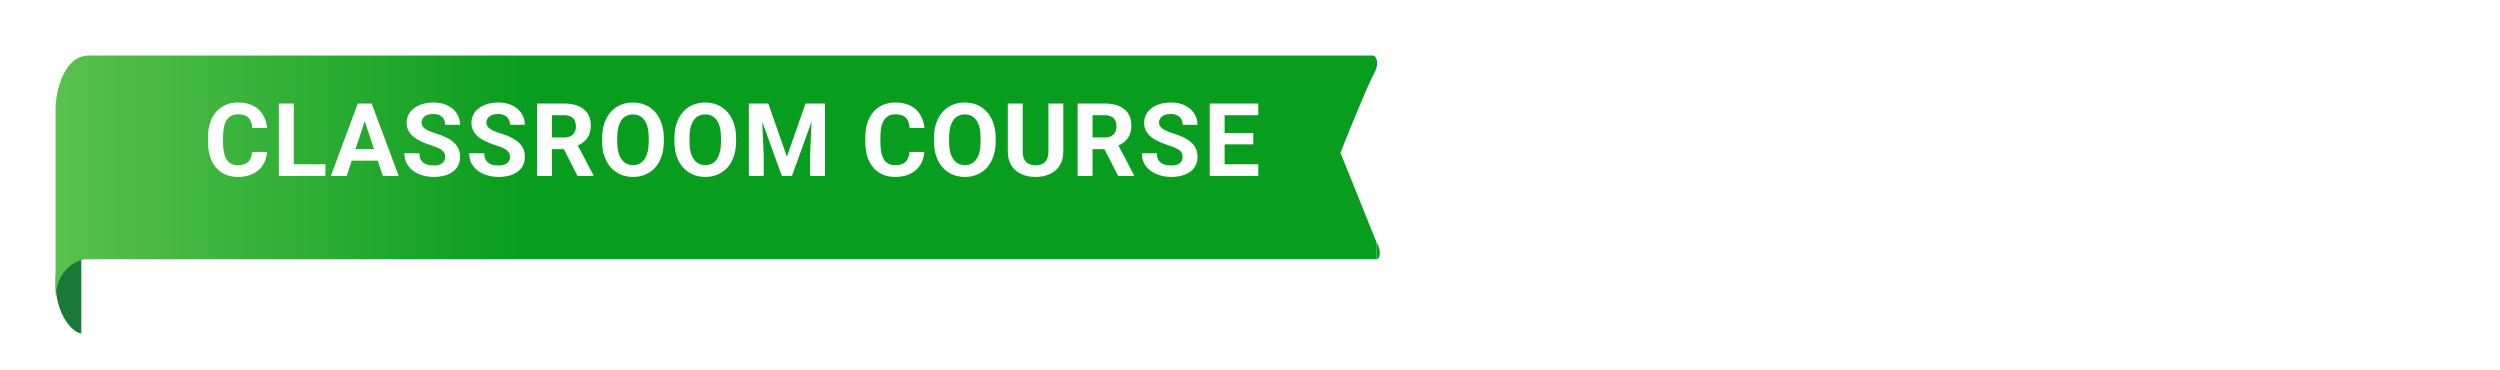 <svg width="270" height="40" viewBox="0 0 270 40" fill="none" xmlns="http://www.w3.org/2000/svg">
<path d="M6 30.5C6 34.1 7.946 36 8.78 36V26.085C8.224 26.085 6 26.5 6 30.5Z" fill="#1B7938"/>
<g filter="url(#filter0_d_926_370)">
<path fill-rule="evenodd" clip-rule="evenodd" d="M6 9.5V30.316C6 27 8.492 26 9.323 26H148.663V24.17L144.768 14.5C145.691 12.167 147.703 7.2 148.368 6C149.032 4.8 148.645 4.167 148.368 4H9.6C6.942 4 6.092 7.667 6 9.5Z" fill="url(#paint0_linear_926_370)"/>
<path d="M148.663 24.17V26C149.071 26 149.198 25 148.663 24.17Z" fill="url(#paint1_linear_926_370)"/>
</g>
<path d="M27.231 16.406H28.837C28.805 16.932 28.66 17.399 28.402 17.808C28.148 18.216 27.792 18.535 27.334 18.764C26.879 18.993 26.331 19.107 25.69 19.107C25.189 19.107 24.739 19.021 24.342 18.85C23.944 18.674 23.604 18.424 23.321 18.098C23.042 17.772 22.829 17.378 22.682 16.916C22.535 16.454 22.462 15.937 22.462 15.364V14.821C22.462 14.248 22.537 13.731 22.688 13.269C22.841 12.803 23.06 12.408 23.343 12.082C23.629 11.756 23.971 11.505 24.369 11.33C24.766 11.155 25.21 11.067 25.701 11.067C26.352 11.067 26.902 11.185 27.35 11.421C27.801 11.658 28.15 11.984 28.397 12.399C28.648 12.814 28.798 13.287 28.848 13.817H27.237C27.219 13.502 27.156 13.235 27.049 13.017C26.941 12.795 26.779 12.628 26.56 12.517C26.345 12.402 26.059 12.345 25.701 12.345C25.432 12.345 25.198 12.395 24.997 12.496C24.797 12.596 24.628 12.748 24.492 12.952C24.356 13.156 24.254 13.414 24.186 13.726C24.122 14.034 24.089 14.395 24.089 14.81V15.364C24.089 15.768 24.12 16.125 24.181 16.433C24.241 16.737 24.335 16.995 24.46 17.206C24.589 17.414 24.754 17.571 24.954 17.679C25.158 17.783 25.404 17.834 25.69 17.834C26.026 17.834 26.304 17.781 26.523 17.673C26.741 17.566 26.907 17.407 27.022 17.195C27.14 16.984 27.21 16.721 27.231 16.406ZM35.143 17.743V19H31.206V17.743H35.143ZM31.727 11.18V19H30.116V11.18H31.727ZM39.574 12.517L37.447 19H35.733L38.639 11.18H39.73L39.574 12.517ZM41.341 19L39.209 12.517L39.037 11.18H40.138L43.06 19H41.341ZM41.244 16.089V17.351H37.114V16.089H41.244ZM48.076 16.954C48.076 16.814 48.054 16.689 48.012 16.578C47.972 16.463 47.897 16.359 47.786 16.266C47.675 16.169 47.519 16.075 47.319 15.981C47.118 15.888 46.859 15.792 46.54 15.691C46.185 15.577 45.849 15.448 45.53 15.305C45.215 15.162 44.936 14.995 44.692 14.805C44.452 14.612 44.263 14.388 44.123 14.134C43.987 13.88 43.919 13.584 43.919 13.248C43.919 12.922 43.99 12.626 44.134 12.361C44.277 12.093 44.477 11.864 44.735 11.674C44.993 11.48 45.297 11.332 45.648 11.228C46.003 11.124 46.391 11.072 46.814 11.072C47.39 11.072 47.893 11.176 48.323 11.384C48.753 11.591 49.086 11.876 49.322 12.238C49.562 12.599 49.682 13.013 49.682 13.479H48.081C48.081 13.249 48.033 13.049 47.936 12.877C47.843 12.701 47.7 12.564 47.507 12.463C47.317 12.363 47.077 12.313 46.787 12.313C46.508 12.313 46.275 12.356 46.089 12.442C45.903 12.524 45.763 12.637 45.67 12.78C45.577 12.92 45.53 13.078 45.53 13.253C45.53 13.385 45.562 13.505 45.627 13.613C45.695 13.72 45.795 13.82 45.928 13.914C46.06 14.007 46.223 14.094 46.416 14.177C46.61 14.259 46.834 14.34 47.088 14.418C47.514 14.547 47.888 14.692 48.21 14.854C48.536 15.015 48.808 15.195 49.027 15.396C49.245 15.597 49.41 15.824 49.521 16.078C49.632 16.332 49.687 16.621 49.687 16.943C49.687 17.283 49.621 17.587 49.489 17.856C49.356 18.125 49.165 18.352 48.914 18.538C48.663 18.724 48.364 18.866 48.017 18.962C47.67 19.059 47.281 19.107 46.851 19.107C46.465 19.107 46.083 19.057 45.707 18.957C45.331 18.853 44.989 18.697 44.681 18.49C44.377 18.282 44.134 18.017 43.951 17.695C43.768 17.373 43.677 16.991 43.677 16.551H45.294C45.294 16.794 45.331 17 45.407 17.169C45.482 17.337 45.587 17.473 45.724 17.577C45.863 17.68 46.028 17.756 46.218 17.802C46.411 17.849 46.622 17.872 46.851 17.872C47.131 17.872 47.36 17.833 47.539 17.754C47.721 17.675 47.856 17.566 47.942 17.426C48.031 17.287 48.076 17.129 48.076 16.954ZM55.074 16.954C55.074 16.814 55.053 16.689 55.01 16.578C54.971 16.463 54.895 16.359 54.784 16.266C54.673 16.169 54.517 16.075 54.317 15.981C54.117 15.888 53.857 15.792 53.538 15.691C53.184 15.577 52.847 15.448 52.528 15.305C52.213 15.162 51.934 14.995 51.691 14.805C51.451 14.612 51.261 14.388 51.121 14.134C50.985 13.88 50.917 13.584 50.917 13.248C50.917 12.922 50.989 12.626 51.132 12.361C51.275 12.093 51.476 11.864 51.733 11.674C51.991 11.48 52.296 11.332 52.647 11.228C53.001 11.124 53.39 11.072 53.812 11.072C54.389 11.072 54.892 11.176 55.321 11.384C55.751 11.591 56.084 11.876 56.32 12.238C56.56 12.599 56.68 13.013 56.68 13.479H55.08C55.08 13.249 55.031 13.049 54.935 12.877C54.842 12.701 54.698 12.564 54.505 12.463C54.315 12.363 54.075 12.313 53.785 12.313C53.506 12.313 53.273 12.356 53.087 12.442C52.901 12.524 52.761 12.637 52.668 12.78C52.575 12.92 52.528 13.078 52.528 13.253C52.528 13.385 52.561 13.505 52.625 13.613C52.693 13.72 52.793 13.82 52.926 13.914C53.058 14.007 53.221 14.094 53.415 14.177C53.608 14.259 53.832 14.34 54.086 14.418C54.512 14.547 54.886 14.692 55.209 14.854C55.535 15.015 55.807 15.195 56.025 15.396C56.243 15.597 56.408 15.824 56.519 16.078C56.63 16.332 56.686 16.621 56.686 16.943C56.686 17.283 56.619 17.587 56.487 17.856C56.354 18.125 56.163 18.352 55.912 18.538C55.662 18.724 55.363 18.866 55.015 18.962C54.668 19.059 54.279 19.107 53.85 19.107C53.463 19.107 53.082 19.057 52.706 18.957C52.33 18.853 51.988 18.697 51.68 18.49C51.375 18.282 51.132 18.017 50.949 17.695C50.767 17.373 50.675 16.991 50.675 16.551H52.292C52.292 16.794 52.33 17 52.405 17.169C52.48 17.337 52.586 17.473 52.722 17.577C52.861 17.68 53.026 17.756 53.216 17.802C53.409 17.849 53.621 17.872 53.85 17.872C54.129 17.872 54.358 17.833 54.537 17.754C54.72 17.675 54.854 17.566 54.94 17.426C55.03 17.287 55.074 17.129 55.074 16.954ZM58.001 11.18H60.918C61.516 11.18 62.03 11.269 62.459 11.448C62.893 11.627 63.226 11.892 63.458 12.243C63.691 12.594 63.807 13.026 63.807 13.538C63.807 13.957 63.736 14.316 63.593 14.617C63.453 14.914 63.254 15.163 62.996 15.364C62.742 15.561 62.443 15.718 62.099 15.836L61.589 16.105H59.054L59.043 14.848H60.929C61.212 14.848 61.446 14.798 61.632 14.698C61.818 14.598 61.958 14.458 62.051 14.279C62.148 14.1 62.196 13.892 62.196 13.656C62.196 13.405 62.15 13.188 62.056 13.006C61.963 12.823 61.822 12.684 61.632 12.587C61.442 12.49 61.204 12.442 60.918 12.442H59.613V19H58.001V11.18ZM62.373 19L60.59 15.514L62.293 15.503L64.098 18.925V19H62.373ZM71.692 14.907V15.278C71.692 15.872 71.612 16.406 71.45 16.878C71.289 17.351 71.062 17.754 70.768 18.087C70.475 18.416 70.124 18.669 69.716 18.844C69.311 19.02 68.862 19.107 68.367 19.107C67.877 19.107 67.427 19.02 67.019 18.844C66.615 18.669 66.264 18.416 65.966 18.087C65.669 17.754 65.438 17.351 65.274 16.878C65.112 16.406 65.032 15.872 65.032 15.278V14.907C65.032 14.309 65.112 13.776 65.274 13.307C65.435 12.834 65.662 12.431 65.956 12.098C66.253 11.765 66.604 11.511 67.008 11.335C67.417 11.16 67.866 11.072 68.357 11.072C68.851 11.072 69.3 11.16 69.705 11.335C70.113 11.511 70.464 11.765 70.757 12.098C71.055 12.431 71.284 12.834 71.445 13.307C71.61 13.776 71.692 14.309 71.692 14.907ZM70.065 15.278V14.896C70.065 14.481 70.027 14.116 69.952 13.801C69.877 13.486 69.766 13.221 69.619 13.006C69.472 12.791 69.293 12.63 69.082 12.523C68.871 12.412 68.629 12.356 68.357 12.356C68.085 12.356 67.843 12.412 67.632 12.523C67.424 12.63 67.247 12.791 67.1 13.006C66.957 13.221 66.847 13.486 66.772 13.801C66.697 14.116 66.659 14.481 66.659 14.896V15.278C66.659 15.69 66.697 16.055 66.772 16.373C66.847 16.689 66.958 16.955 67.105 17.174C67.252 17.389 67.431 17.552 67.642 17.663C67.853 17.774 68.095 17.829 68.367 17.829C68.639 17.829 68.881 17.774 69.093 17.663C69.304 17.552 69.481 17.389 69.624 17.174C69.767 16.955 69.877 16.689 69.952 16.373C70.027 16.055 70.065 15.69 70.065 15.278ZM79.496 14.907V15.278C79.496 15.872 79.415 16.406 79.254 16.878C79.093 17.351 78.866 17.754 78.572 18.087C78.279 18.416 77.928 18.669 77.519 18.844C77.115 19.02 76.665 19.107 76.171 19.107C75.681 19.107 75.231 19.02 74.823 18.844C74.419 18.669 74.068 18.416 73.77 18.087C73.473 17.754 73.242 17.351 73.078 16.878C72.916 16.406 72.836 15.872 72.836 15.278V14.907C72.836 14.309 72.916 13.776 73.078 13.307C73.239 12.834 73.466 12.431 73.76 12.098C74.057 11.765 74.408 11.511 74.812 11.335C75.221 11.16 75.67 11.072 76.161 11.072C76.655 11.072 77.104 11.16 77.509 11.335C77.917 11.511 78.268 11.765 78.561 12.098C78.859 12.431 79.088 12.834 79.249 13.307C79.414 13.776 79.496 14.309 79.496 14.907ZM77.869 15.278V14.896C77.869 14.481 77.831 14.116 77.756 13.801C77.681 13.486 77.57 13.221 77.423 13.006C77.276 12.791 77.097 12.63 76.886 12.523C76.674 12.412 76.433 12.356 76.161 12.356C75.888 12.356 75.647 12.412 75.436 12.523C75.228 12.63 75.051 12.791 74.904 13.006C74.76 13.221 74.651 13.486 74.576 13.801C74.501 14.116 74.463 14.481 74.463 14.896V15.278C74.463 15.69 74.501 16.055 74.576 16.373C74.651 16.689 74.762 16.955 74.909 17.174C75.056 17.389 75.235 17.552 75.446 17.663C75.657 17.774 75.899 17.829 76.171 17.829C76.444 17.829 76.685 17.774 76.896 17.663C77.108 17.552 77.285 17.389 77.428 17.174C77.571 16.955 77.681 16.689 77.756 16.373C77.831 16.055 77.869 15.69 77.869 15.278ZM81.612 11.18H82.976L84.985 16.921L86.994 11.18H88.358L85.533 19H84.437L81.612 11.18ZM80.876 11.18H82.235L82.482 16.776V19H80.876V11.18ZM87.735 11.18H89.099V19H87.488V16.776L87.735 11.18ZM98.224 16.406H99.83C99.798 16.932 99.653 17.399 99.395 17.808C99.141 18.216 98.785 18.535 98.326 18.764C97.872 18.993 97.324 19.107 96.683 19.107C96.182 19.107 95.732 19.021 95.335 18.85C94.937 18.674 94.597 18.424 94.314 18.098C94.035 17.772 93.822 17.378 93.675 16.916C93.528 16.454 93.455 15.937 93.455 15.364V14.821C93.455 14.248 93.53 13.731 93.68 13.269C93.834 12.803 94.053 12.408 94.336 12.082C94.622 11.756 94.964 11.505 95.362 11.33C95.759 11.155 96.203 11.067 96.694 11.067C97.345 11.067 97.895 11.185 98.343 11.421C98.794 11.658 99.143 11.984 99.39 12.399C99.641 12.814 99.791 13.287 99.841 13.817H98.23C98.212 13.502 98.149 13.235 98.042 13.017C97.934 12.795 97.771 12.628 97.553 12.517C97.338 12.402 97.052 12.345 96.694 12.345C96.425 12.345 96.191 12.395 95.99 12.496C95.79 12.596 95.621 12.748 95.485 12.952C95.349 13.156 95.247 13.414 95.179 13.726C95.115 14.034 95.082 14.395 95.082 14.81V15.364C95.082 15.768 95.113 16.125 95.174 16.433C95.234 16.737 95.328 16.995 95.453 17.206C95.582 17.414 95.746 17.571 95.947 17.679C96.151 17.783 96.396 17.834 96.683 17.834C97.019 17.834 97.297 17.781 97.515 17.673C97.734 17.566 97.9 17.407 98.015 17.195C98.133 16.984 98.203 16.721 98.224 16.406ZM107.532 14.907V15.278C107.532 15.872 107.452 16.406 107.291 16.878C107.129 17.351 106.902 17.754 106.608 18.087C106.315 18.416 105.964 18.669 105.556 18.844C105.151 19.02 104.702 19.107 104.208 19.107C103.717 19.107 103.268 19.02 102.859 18.844C102.455 18.669 102.104 18.416 101.807 18.087C101.51 17.754 101.279 17.351 101.114 16.878C100.953 16.406 100.872 15.872 100.872 15.278V14.907C100.872 14.309 100.953 13.776 101.114 13.307C101.275 12.834 101.502 12.431 101.796 12.098C102.093 11.765 102.444 11.511 102.849 11.335C103.257 11.16 103.706 11.072 104.197 11.072C104.691 11.072 105.14 11.16 105.545 11.335C105.953 11.511 106.304 11.765 106.598 12.098C106.895 12.431 107.124 12.834 107.285 13.307C107.45 13.776 107.532 14.309 107.532 14.907ZM105.905 15.278V14.896C105.905 14.481 105.867 14.116 105.792 13.801C105.717 13.486 105.606 13.221 105.459 13.006C105.312 12.791 105.133 12.63 104.922 12.523C104.711 12.412 104.469 12.356 104.197 12.356C103.925 12.356 103.683 12.412 103.472 12.523C103.264 12.63 103.087 12.791 102.94 13.006C102.797 13.221 102.688 13.486 102.612 13.801C102.537 14.116 102.5 14.481 102.5 14.896V15.278C102.5 15.69 102.537 16.055 102.612 16.373C102.688 16.689 102.799 16.955 102.945 17.174C103.092 17.389 103.271 17.552 103.482 17.663C103.694 17.774 103.935 17.829 104.208 17.829C104.48 17.829 104.721 17.774 104.933 17.663C105.144 17.552 105.321 17.389 105.464 17.174C105.608 16.955 105.717 16.689 105.792 16.373C105.867 16.055 105.905 15.69 105.905 15.278ZM113.231 11.18H114.837V16.347C114.837 16.948 114.708 17.455 114.45 17.867C114.196 18.279 113.843 18.588 113.392 18.796C112.944 19.004 112.429 19.107 111.845 19.107C111.261 19.107 110.742 19.004 110.287 18.796C109.836 18.588 109.482 18.279 109.224 17.867C108.97 17.455 108.843 16.948 108.843 16.347V11.18H110.454V16.347C110.454 16.698 110.509 16.984 110.62 17.206C110.731 17.428 110.891 17.591 111.098 17.695C111.31 17.799 111.559 17.851 111.845 17.851C112.139 17.851 112.388 17.799 112.592 17.695C112.799 17.591 112.957 17.428 113.064 17.206C113.175 16.984 113.231 16.698 113.231 16.347V11.18ZM116.383 11.18H119.3C119.898 11.18 120.412 11.269 120.841 11.448C121.275 11.627 121.608 11.892 121.84 12.243C122.073 12.594 122.19 13.026 122.19 13.538C122.19 13.957 122.118 14.316 121.975 14.617C121.835 14.914 121.636 15.163 121.379 15.364C121.124 15.561 120.825 15.718 120.482 15.836L119.971 16.105H117.436L117.425 14.848H119.311C119.594 14.848 119.828 14.798 120.014 14.698C120.2 14.598 120.34 14.458 120.433 14.279C120.53 14.1 120.578 13.892 120.578 13.656C120.578 13.405 120.532 13.188 120.439 13.006C120.346 12.823 120.204 12.684 120.014 12.587C119.825 12.49 119.586 12.442 119.3 12.442H117.995V19H116.383V11.18ZM120.756 19L118.972 15.514L120.675 15.503L122.48 18.925V19H120.756ZM127.722 16.954C127.722 16.814 127.7 16.689 127.657 16.578C127.618 16.463 127.543 16.359 127.432 16.266C127.321 16.169 127.165 16.075 126.964 15.981C126.764 15.888 126.504 15.792 126.185 15.691C125.831 15.577 125.494 15.448 125.176 15.305C124.861 15.162 124.581 14.995 124.338 14.805C124.098 14.612 123.908 14.388 123.768 14.134C123.632 13.88 123.564 13.584 123.564 13.248C123.564 12.922 123.636 12.626 123.779 12.361C123.922 12.093 124.123 11.864 124.381 11.674C124.639 11.48 124.943 11.332 125.294 11.228C125.648 11.124 126.037 11.072 126.459 11.072C127.036 11.072 127.539 11.176 127.969 11.384C128.398 11.591 128.731 11.876 128.968 12.238C129.208 12.599 129.328 13.013 129.328 13.479H127.727C127.727 13.249 127.679 13.049 127.582 12.877C127.489 12.701 127.346 12.564 127.152 12.463C126.962 12.363 126.723 12.313 126.433 12.313C126.153 12.313 125.92 12.356 125.734 12.442C125.548 12.524 125.408 12.637 125.315 12.78C125.222 12.92 125.176 13.078 125.176 13.253C125.176 13.385 125.208 13.505 125.272 13.613C125.34 13.72 125.441 13.82 125.573 13.914C125.706 14.007 125.869 14.094 126.062 14.177C126.255 14.259 126.479 14.34 126.733 14.418C127.159 14.547 127.534 14.692 127.856 14.854C128.182 15.015 128.454 15.195 128.672 15.396C128.891 15.597 129.055 15.824 129.166 16.078C129.277 16.332 129.333 16.621 129.333 16.943C129.333 17.283 129.267 17.587 129.134 17.856C129.002 18.125 128.81 18.352 128.559 18.538C128.309 18.724 128.01 18.866 127.663 18.962C127.315 19.059 126.927 19.107 126.497 19.107C126.11 19.107 125.729 19.057 125.353 18.957C124.977 18.853 124.635 18.697 124.327 18.49C124.023 18.282 123.779 18.017 123.597 17.695C123.414 17.373 123.323 16.991 123.323 16.551H124.939C124.939 16.794 124.977 17 125.052 17.169C125.127 17.337 125.233 17.473 125.369 17.577C125.509 17.68 125.673 17.756 125.863 17.802C126.057 17.849 126.268 17.872 126.497 17.872C126.776 17.872 127.005 17.833 127.184 17.754C127.367 17.675 127.501 17.566 127.587 17.426C127.677 17.287 127.722 17.129 127.722 16.954ZM135.896 17.743V19H131.734V17.743H135.896ZM132.26 11.18V19H130.649V11.18H132.26ZM135.354 14.365V15.589H131.734V14.365H135.354ZM135.891 11.18V12.442H131.734V11.18H135.891Z" fill="white"/>
<defs>
<filter id="filter0_d_926_370" x="0" y="0" width="155.018" height="38.316" filterUnits="userSpaceOnUse" color-interpolation-filters="sRGB">
<feFlood flood-opacity="0" result="BackgroundImageFix"/>
<feColorMatrix in="SourceAlpha" type="matrix" values="0 0 0 0 0 0 0 0 0 0 0 0 0 0 0 0 0 0 127 0" result="hardAlpha"/>
<feOffset dy="2"/>
<feGaussianBlur stdDeviation="3"/>
<feComposite in2="hardAlpha" operator="out"/>
<feColorMatrix type="matrix" values="0 0 0 0 0 0 0 0 0 0 0 0 0 0 0 0 0 0 0.08 0"/>
<feBlend mode="normal" in2="BackgroundImageFix" result="effect1_dropShadow_926_370"/>
<feBlend mode="normal" in="SourceGraphic" in2="effect1_dropShadow_926_370" result="shape"/>
</filter>
<linearGradient id="paint0_linear_926_370" x1="56.401" y1="20" x2="6" y2="20" gradientUnits="userSpaceOnUse">
<stop stop-color="#099D1F"/>
<stop offset="1" stop-color="#5AC14E"/>
</linearGradient>
<linearGradient id="paint1_linear_926_370" x1="56.401" y1="20" x2="6" y2="20" gradientUnits="userSpaceOnUse">
<stop stop-color="#099D1F"/>
<stop offset="1" stop-color="#5AC14E"/>
</linearGradient>
</defs>
</svg>
